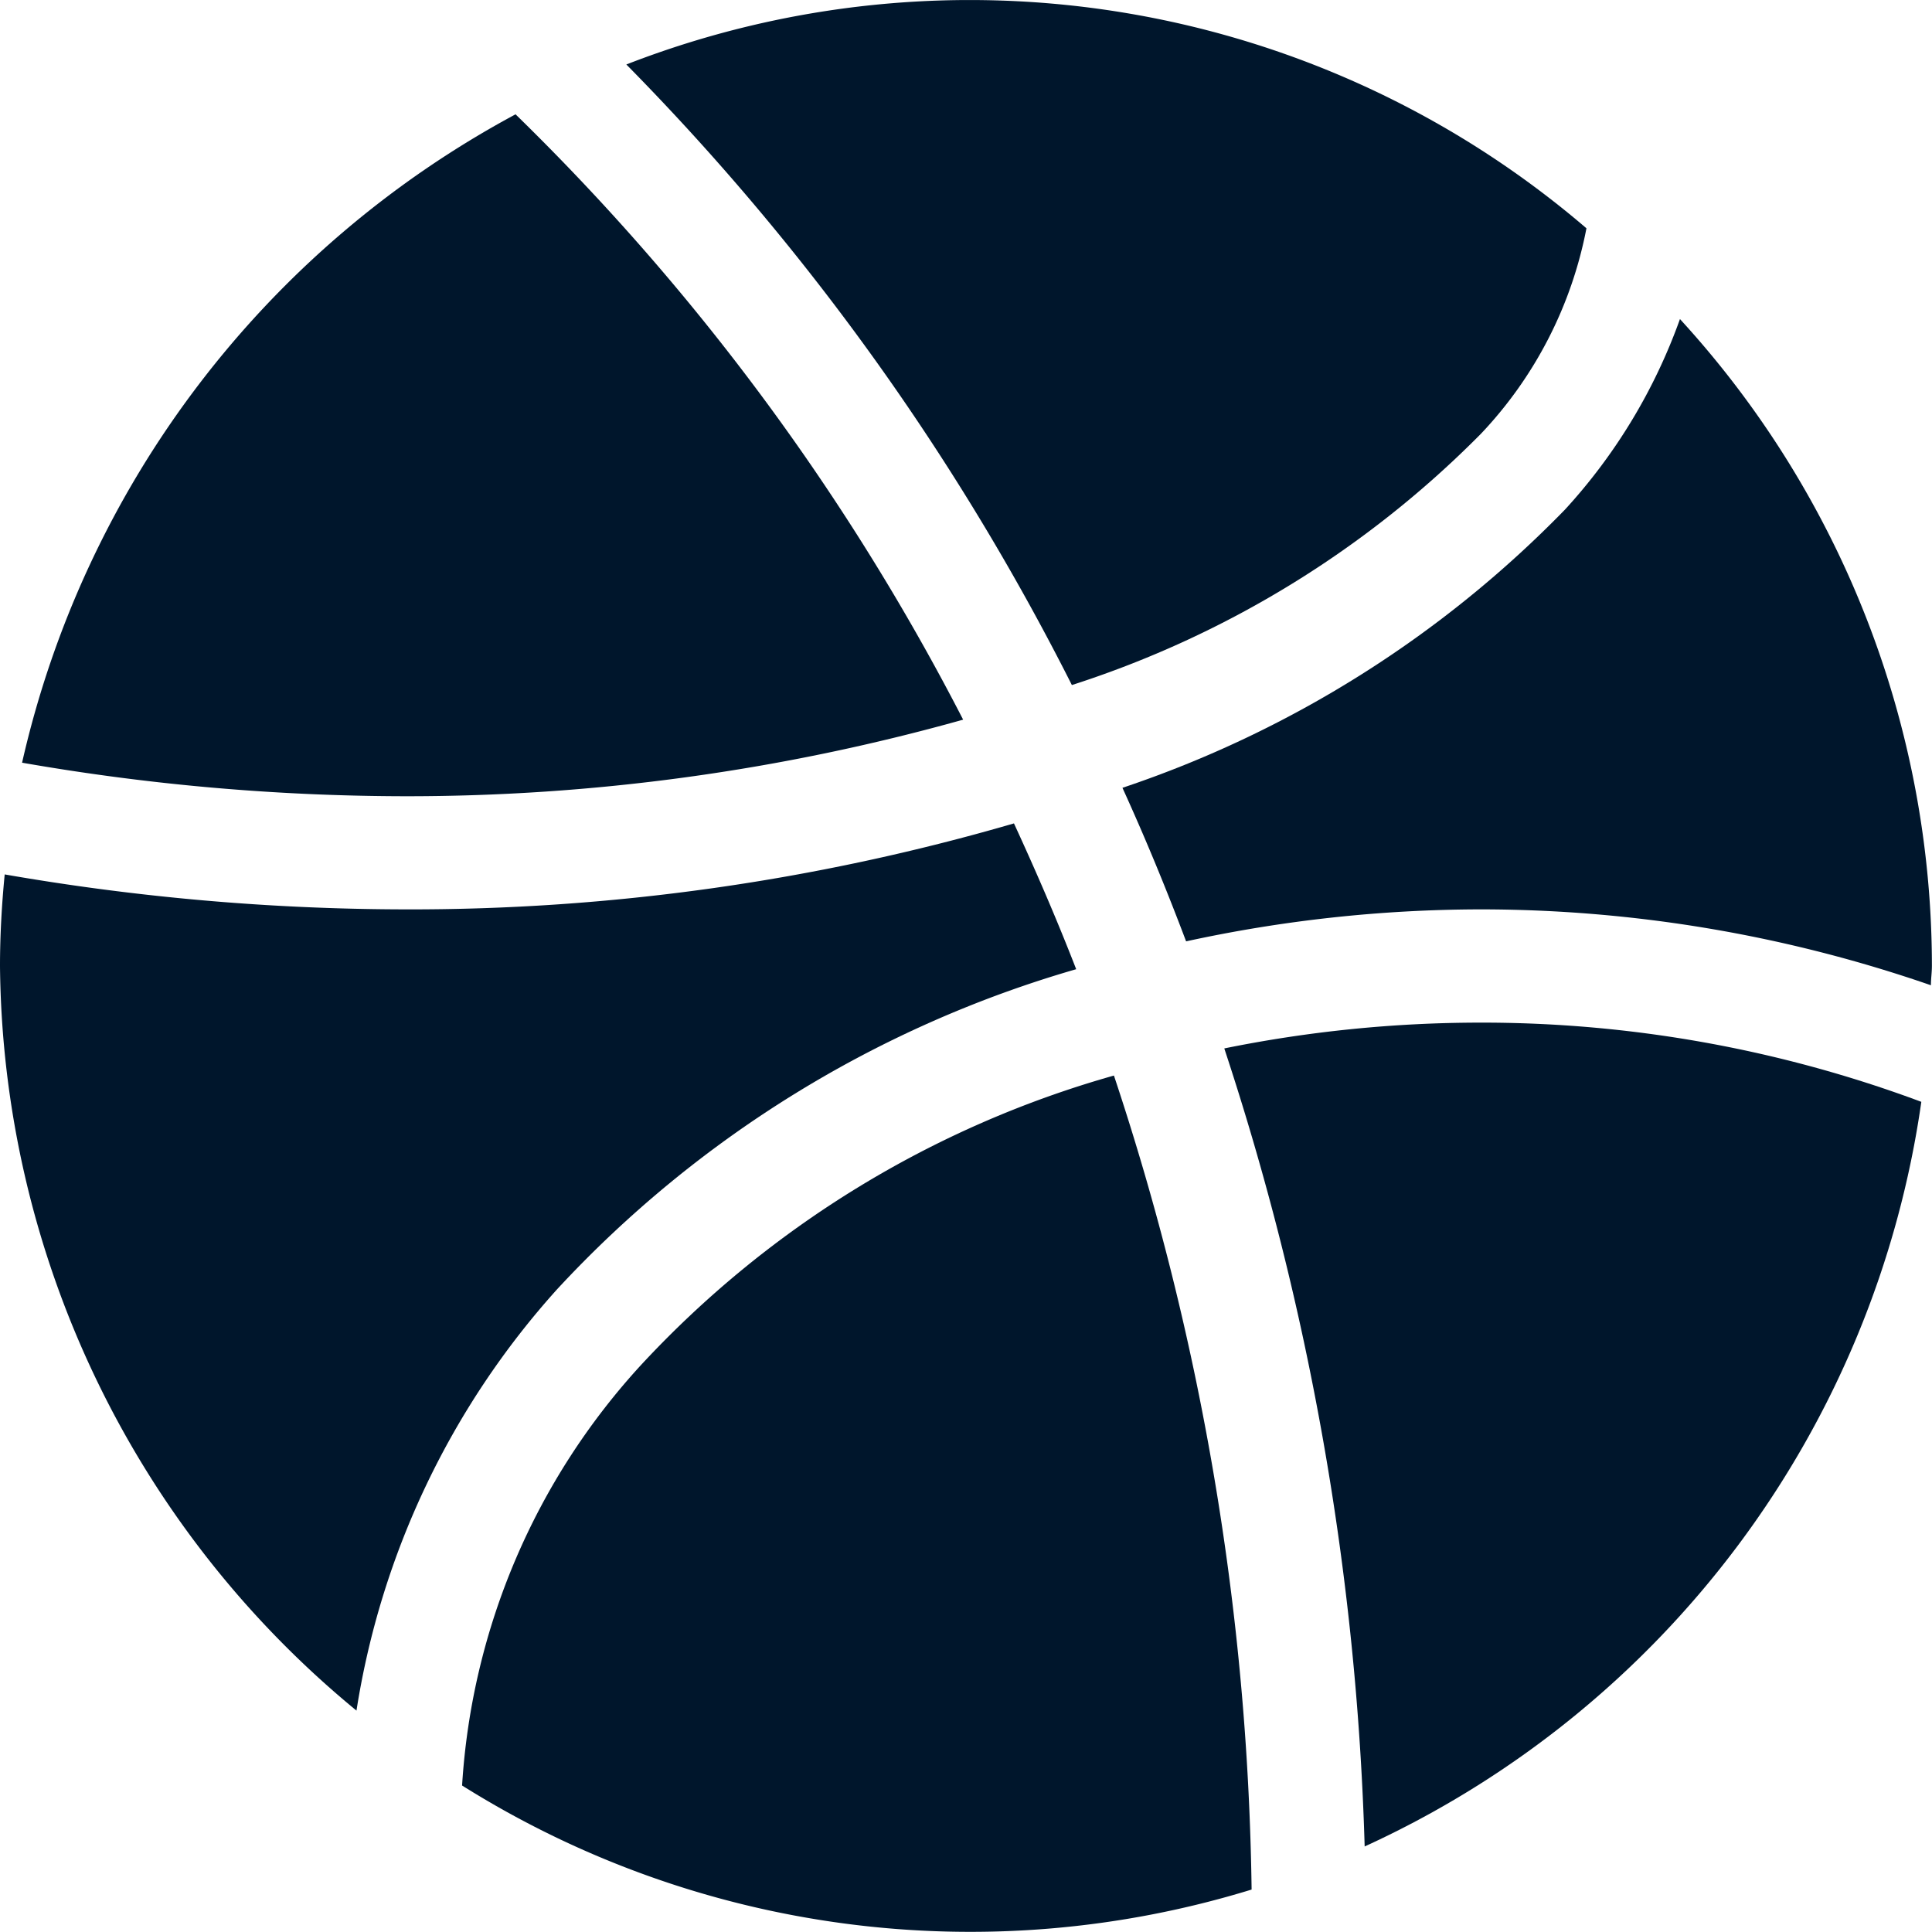 <svg xmlns="http://www.w3.org/2000/svg" width="39.461" height="39.461" viewBox="0 0 39.461 39.461"><defs><style>.a{fill:#00162c;}</style></defs><path class="a" d="M183.44,8.863a8.4,8.4,0,0,0,2.158-4.2,19.346,19.346,0,0,0-19.61-3.346,50.383,50.383,0,0,1,9.1,12.675A20.632,20.632,0,0,0,183.44,8.863Zm0,0" transform="translate(-153.195)"/><path class="a" d="M306.494,88.459a22.67,22.67,0,0,1-9.04,5.684c.468,1.027.9,2.075,1.3,3.136a28.456,28.456,0,0,1,5.984-.653,28.114,28.114,0,0,1,9.229,1.55c0-.132.02-.261.02-.394a19.554,19.554,0,0,0-5.146-13.213A11.464,11.464,0,0,1,306.494,88.459Zm0,0" transform="translate(-274.528 -78.052)"/><path class="a" d="M5.848,43.543a45.792,45.792,0,0,0,7.8.685,42,42,0,0,0,11.421-1.564A47.846,47.846,0,0,0,15.927,30.3,20.067,20.067,0,0,0,5.848,43.543Zm0,0" transform="translate(-5.397 -27.965)"/><path class="a" d="M338.682,272.618a25.685,25.685,0,0,0-9.03-1.618,26.3,26.3,0,0,0-5.207.527,57.178,57.178,0,0,1,2.867,16.3A19.8,19.8,0,0,0,338.682,272.618Zm0,0" transform="translate(-299.439 -250.113)"/><path class="a" d="M0,221.127a19.917,19.917,0,0,0,7.281,15.208,16.713,16.713,0,0,1,4.1-8.608,23.227,23.227,0,0,1,10.6-6.535c-.392-1.01-.82-2-1.271-2.978a44.075,44.075,0,0,1-12.462,1.756,48.128,48.128,0,0,1-8.152-.714C.036,219.873,0,220.5,0,221.127Zm0,0" transform="translate(0 -201.396)"/><path class="a" d="M126.118,290.972a13.966,13.966,0,0,0-3.665,8.6,19.526,19.526,0,0,0,16.126,2.125,54.9,54.9,0,0,0-2.812-16.626A20.921,20.921,0,0,0,126.118,290.972Zm0,0" transform="translate(-113.015 -263.103)"/></svg>